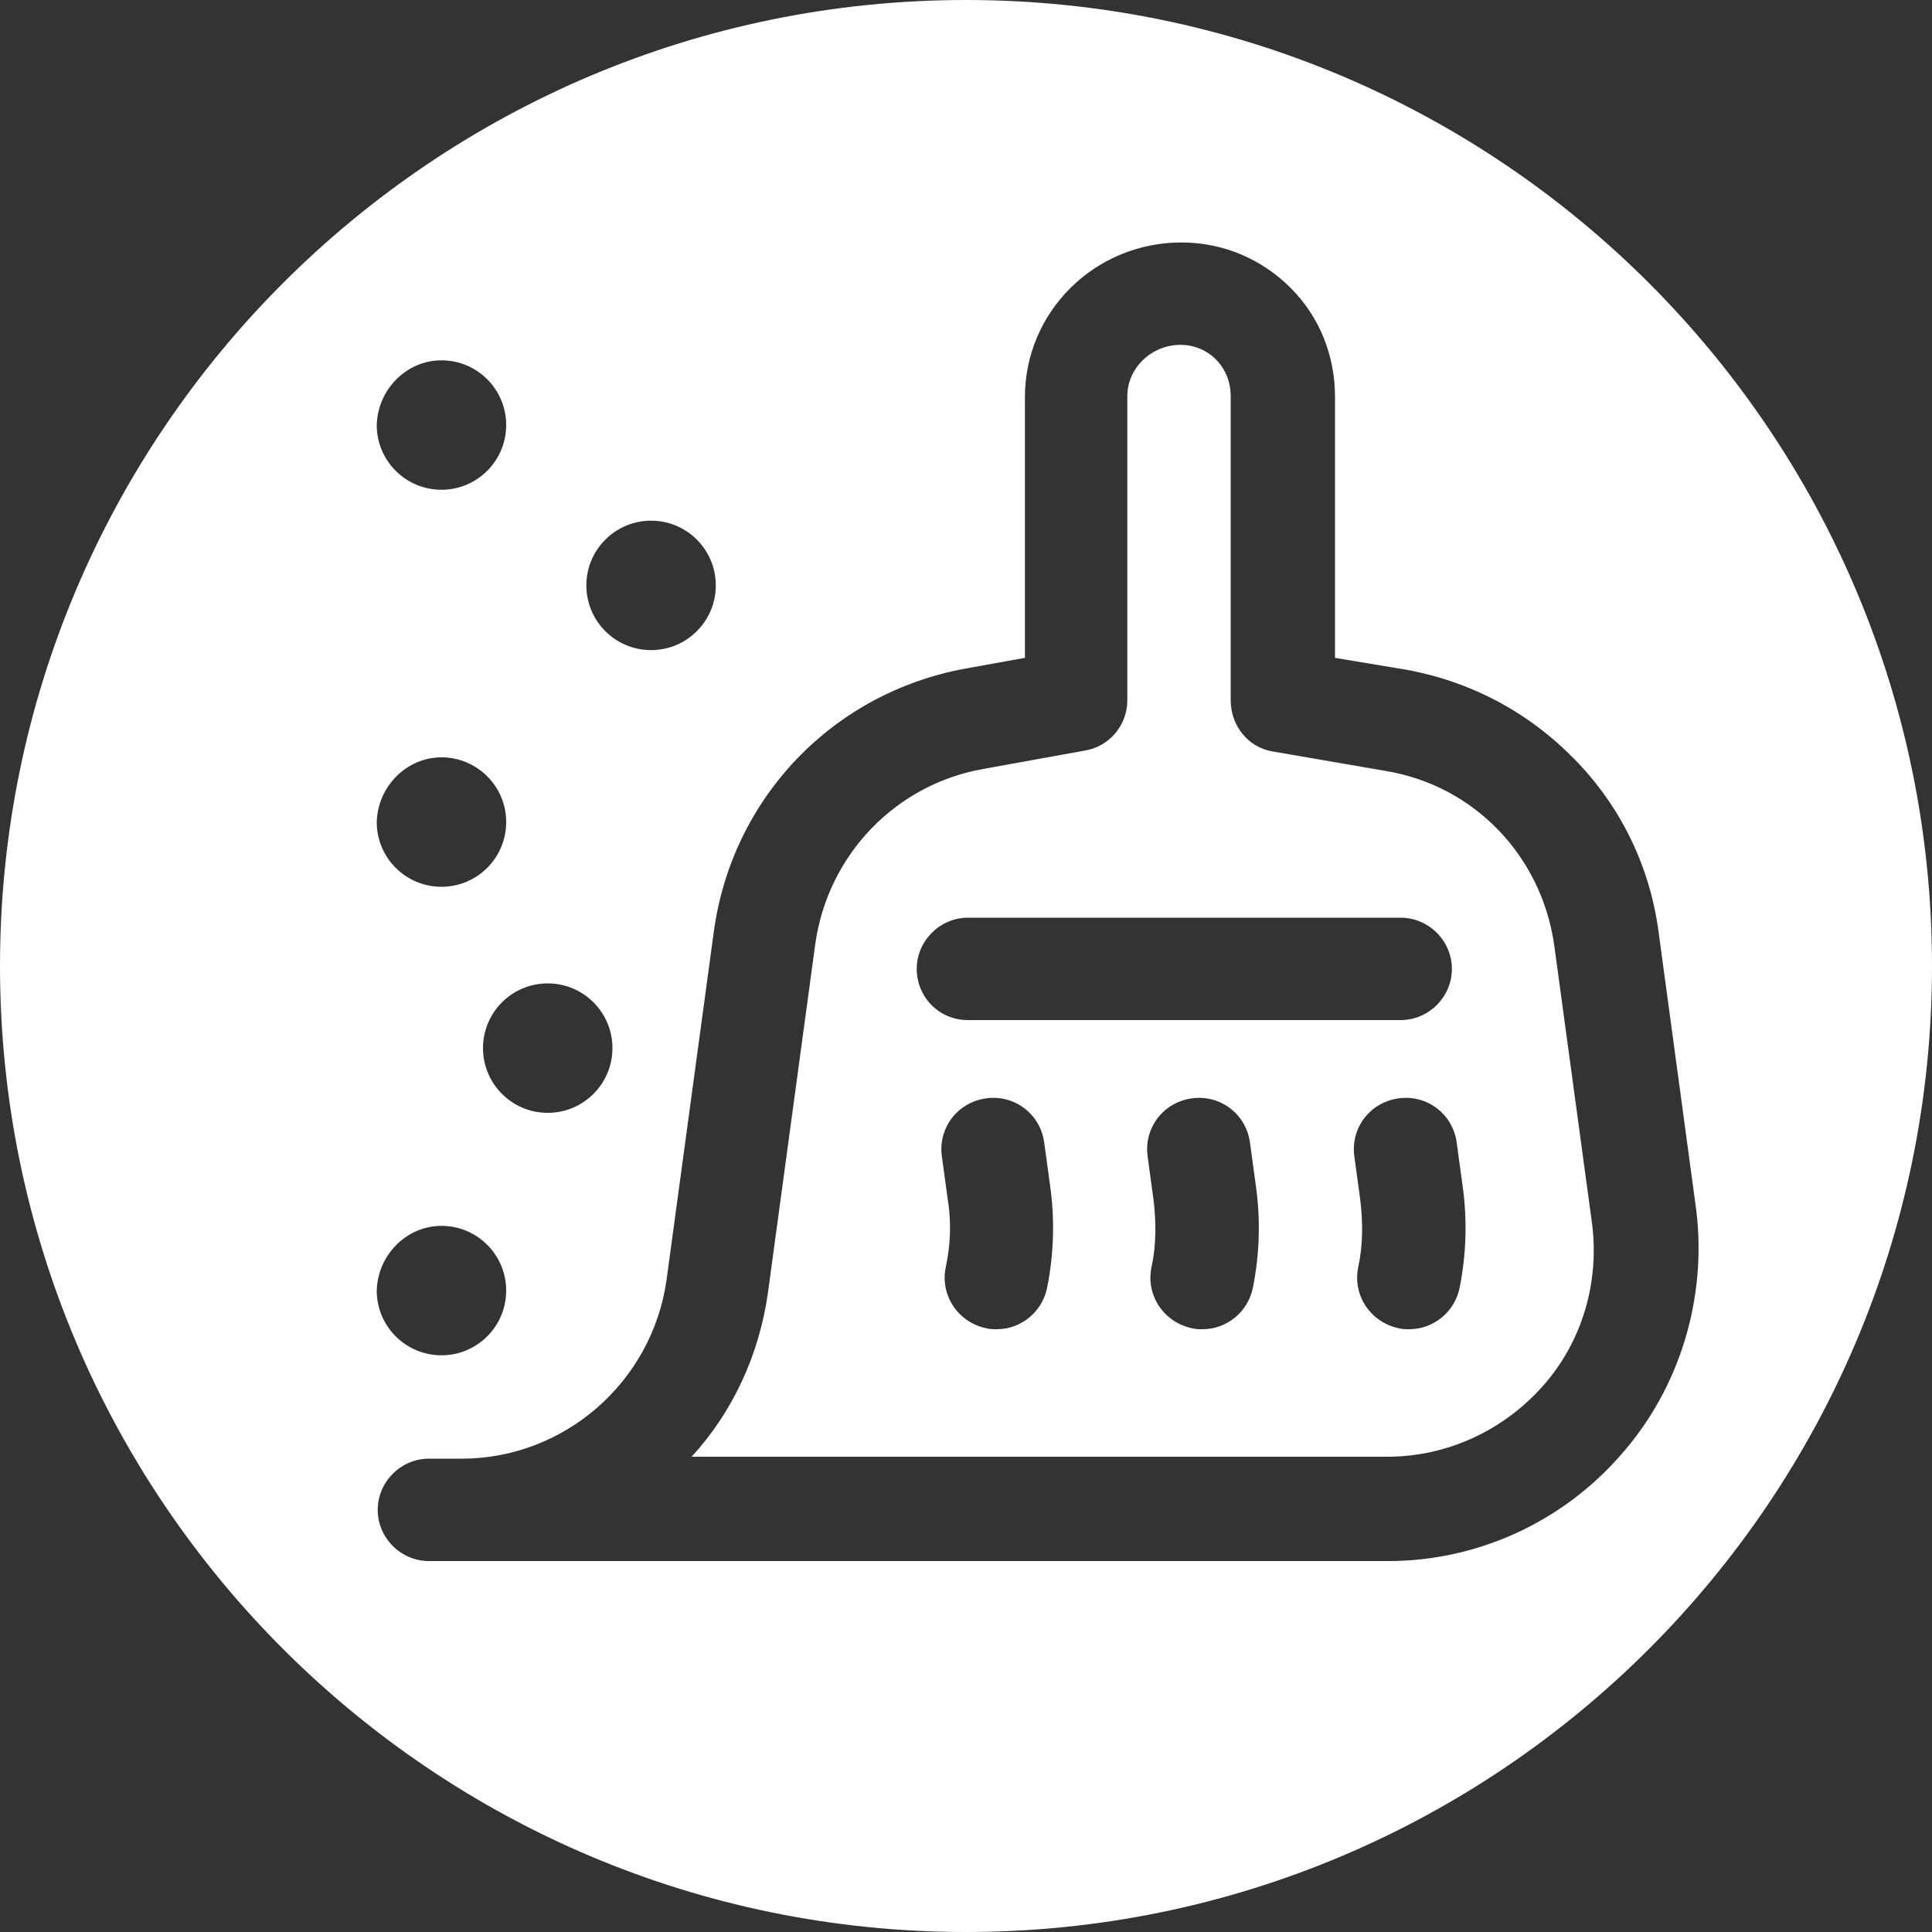 <?xml version="1.0" encoding="utf-8"?>
<!-- Generator: Adobe Illustrator 22.0.1, SVG Export Plug-In . SVG Version: 6.00 Build 0)  -->
<svg version="1.1" xmlns="http://www.w3.org/2000/svg" xmlns:xlink="http://www.w3.org/1999/xlink" x="0px" y="0px"
	 viewBox="0 0 200 200" style="enable-background:new 0 0 200 200;" xml:space="preserve">
<rect x="0" y="0" width="200" height="200" fill="#333333" stroke="none"/>
<style type="text/css">
	.st0{display:none;}
	.st1{display:inline;fill:#FFBF58;}
	.st2{fill:#FFFFFF;}
	.st3{display:inline;}
</style>
<g id="_x30_1" class="st0">
	<path class="st1" d="M100,0C44.8,0,0,44.8,0,100c0,55.2,44.8,100,100,100s100-44.8,100-100C200,44.8,155.2,0,100,0z M75.9,137.4
		c-11.4,0-20.7-10.6-20.7-25.2c0-23.6,15.9-41.9,32.9-49.6l5.6,10.1C79.3,79.8,70,93.6,70,105.3c1.6-1.3,4.5-2.1,7.4-2.1
		c9.8,0,16.4,7.4,16.4,17C93.9,128.4,87.8,137.4,75.9,137.4z M126.8,137.4c-11.4,0-21-10.6-21-25.2c0-23.6,16.2-41.9,33.2-49.6
		l5.6,10.1c-14.3,7.2-23.6,21-23.6,32.6c1.6-1.3,4.2-2.1,7.2-2.1c10.1,0,16.7,7.4,16.7,17C144.8,128.4,138.7,137.4,126.8,137.4z"/>
</g>
<g id="_x30_2">
	<g>
		<g>
			<path class="st2" d="M160.9,97.9c-1.3-9.3-8.3-16.6-17.5-18.1l-11.6-2c-2.6-0.4-4.4-2.7-4.4-5.3l0-31.5c0-3-2.3-5.3-5.2-5.3
				c-3,0-5.5,2.4-5.5,5.3l0,31.5c0,2.6-1.9,4.8-4.4,5.2l-10.5,1.9c-9.1,1.6-16.1,8.9-17.4,18.1l-4.9,36.1c-0.9,6.4-3.6,12.3-7.9,17
				h72c6.2,0,12-2.7,16.1-7.3c4.1-4.6,5.9-10.8,5.1-16.9L160.9,97.9z M94.9,100.3c0-2.9,2.4-5.3,5.3-5.3H145c2.9,0,5.3,2.4,5.3,5.3
				c0,2.9-2.4,5.3-5.3,5.3h-44.8C97.2,105.6,94.9,103.2,94.9,100.3z M108.4,133.3c-0.5,2.5-2.7,4.3-5.2,4.3c-0.4,0-0.7,0-1.1-0.1
				c-2.9-0.6-4.8-3.4-4.2-6.3c0.5-2.3,0.6-4.7,0.2-7.1l-0.6-4.4c-0.4-2.9,1.6-5.6,4.6-6c2.9-0.4,5.6,1.6,6,4.6l0.6,4.4
				C109.2,126.2,109.1,129.8,108.4,133.3z M129.7,133.3c-0.5,2.5-2.7,4.3-5.2,4.3c-0.4,0-0.7,0-1.1-0.1c-2.9-0.6-4.8-3.4-4.2-6.3
				c0.5-2.3,0.5-4.7,0.2-7.1l-0.6-4.4c-0.4-2.9,1.6-5.6,4.6-6c2.9-0.4,5.6,1.6,6,4.6l0.6,4.4C130.5,126.2,130.4,129.8,129.7,133.3z
				 M151.1,133.3c-0.5,2.5-2.7,4.3-5.2,4.3c-0.4,0-0.7,0-1.1-0.1c-2.9-0.6-4.8-3.4-4.2-6.3c0.5-2.3,0.5-4.7,0.2-7.1l-0.6-4.4
				c-0.4-2.9,1.6-5.6,4.6-6c2.9-0.4,5.6,1.6,6,4.6l0.6,4.4C151.9,126.2,151.8,129.8,151.1,133.3z M100,0C44.8,0,0,44.8,0,100
				c0,55.2,44.8,100,100,100c55.2,0,100-44.8,100-100C200,44.8,155.2,0,100,0z M67.4,53.9c3.7,0,6.7,3,6.7,6.7c0,3.7-3,6.7-6.7,6.7
				s-6.7-3-6.7-6.7C60.7,56.9,63.7,53.9,67.4,53.9z M63.4,108.5c0,3.7-3,6.7-6.7,6.7s-6.7-3-6.7-6.7c0-3.7,3-6.7,6.7-6.7
				S63.4,104.8,63.4,108.5z M45.7,37.3c3.7,0,6.7,3,6.7,6.7c0,3.7-3,6.7-6.7,6.7s-6.7-3-6.7-6.7C39.1,40.3,42.1,37.3,45.7,37.3z
				 M45.7,78.4c3.7,0,6.7,3,6.7,6.7c0,3.7-3,6.7-6.7,6.7s-6.7-3-6.7-6.7C39.1,81.4,42.1,78.4,45.7,78.4z M45.7,126.9
				c3.7,0,6.7,3,6.7,6.7c0,3.7-3,6.7-6.7,6.7s-6.7-3-6.7-6.7C39.1,129.9,42.1,126.9,45.7,126.9z M167.8,150.6
				c-6.1,7-14.9,11-24.1,11H44.4c-2.9,0-5.3-2.4-5.3-5.3c0-2.9,2.4-5.3,5.3-5.3h3.4c10.6,0,19.7-7.9,21.2-18.5l4.9-36.1
				c1.9-13.8,12.3-24.7,26.1-27.2l6.1-1.1l0-27c0-8.8,7.2-16,16.2-16c4.3,0,8.3,1.7,11.3,4.7c3,3,4.6,7,4.6,11.3l0,27l7.2,1.2
				c6.8,1.2,12.8,4.4,17.6,9.3c4.8,4.9,7.8,11.1,8.7,17.9l3.9,28.8C176.7,134.4,173.9,143.7,167.8,150.6z"/>
		</g>
	</g>
</g>
<g id="_x30_3" class="st0">
	<g class="st3">
		<g>
			<path class="st2" d="M156.2,85.4c0.9-1.9,0.2-4.2-1.7-5.1l-8.3-4.4c-4-2.1-6.7-5.9-7.5-10.3l-1.6-9.3c-0.4-2.1-2.3-3.5-4.4-3.2
				l-9.4,1.3c-4.5,0.6-8.9-0.8-12.2-4l-6.8-6.6c-1.5-1.5-3.9-1.5-5.4,0l-6.8,6.6c-3.3,3.1-7.7,4.6-12.2,4L70.7,53
				c-2.1-0.3-4,1.1-4.4,3.2l-1.6,9.3c-0.8,4.4-3.5,8.2-7.5,10.3l-8.3,4.4c-1.9,1-2.6,3.3-1.7,5.1l4.2,8.5c2,4.1,2,8.7,0,12.8
				l-4.2,8.5c-0.9,1.9-0.2,4.2,1.7,5.1l8.3,4.4c4,2.1,6.7,5.9,7.5,10.3l1.6,9.3c0.4,2.1,2.3,3.5,4.4,3.2l9.4-1.3
				c0.7-0.1,1.4-0.1,2.1-0.1c3.8,0,7.3,1.4,10.1,4.1l6.8,6.6c1.5,1.5,3.9,1.5,5.4,0l6.8-6.6c3.2-3.1,7.7-4.6,12.2-4l9.4,1.3
				c2.1,0.3,4-1.1,4.4-3.2l1.6-9.3c0.8-4.4,3.5-8.2,7.5-10.3l8.3-4.4c1.9-1,2.6-3.3,1.7-5.1l-4.2-8.5c-2-4.1-2-8.7,0-12.8
				L156.2,85.4z M129,92L108,113.2c-3.1,3.2-7.3,4.9-11.7,4.9c-4.4,0-8.6-1.7-11.7-4.9l-10.2-10.3c-2.1-2.1-2.1-5.5,0-7.5
				c2.1-2.1,5.5-2.1,7.5,0L92,105.7c1.1,1.1,2.6,1.7,4.2,1.7c1.6,0,3.1-0.6,4.2-1.7l21.1-21.2c2.1-2.1,5.5-2.1,7.5,0
				C131.1,86.6,131.1,89.9,129,92z M100,0C44.8,0,0,44.8,0,100c0,55.2,44.8,100,100,100c55.2,0,100-44.8,100-100
				C200,44.8,155.2,0,100,0z M159.5,129.7l-8.3,4.4c-1.1,0.6-1.8,1.6-2,2.8l-1.6,9.3c-1.4,7.8-8.6,13-16.4,11.9l-9.4-1.3
				c-1.2-0.2-2.4,0.2-3.2,1.1l-6.8,6.6c-2.8,2.7-6.5,4.1-10.1,4.1s-7.3-1.4-10.1-4.1l-6.8-6.6c-0.9-0.8-2-1.2-3.2-1.1l-9.4,1.3
				c-0.7,0.1-1.4,0.1-2.1,0.1c-7,0-13-5-14.3-12l-1.6-9.3c-0.2-1.2-0.9-2.2-2-2.8l-8.3-4.4c-7-3.7-9.7-12.1-6.3-19.2l4.2-8.5
				c0.5-1.1,0.5-2.3,0-3.4l-4.2-8.5c-3.5-7.1-0.7-15.5,6.3-19.2l8.3-4.4c1.1-0.6,1.8-1.6,2-2.8l1.6-9.3c1.4-7.8,8.6-13,16.4-11.9
				l9.4,1.3c1.2,0.2,2.4-0.2,3.2-1.1l6.8-6.6c5.7-5.5,14.6-5.5,20.2,0l6.8,6.6c0.9,0.8,2,1.2,3.2,1.1l9.4-1.3
				c7.8-1.1,15,4.1,16.4,11.9l1.6,9.3c0.2,1.2,0.9,2.2,2,2.8l8.3,4.4c7,3.7,9.7,12.1,6.3,19.2l-4.2,8.5c-0.5,1.1-0.5,2.3,0,3.4
				l4.2,8.5C169.3,117.5,166.5,126,159.5,129.7z"/>
		</g>
	</g>
</g>
<g id="_x30_4" class="st0">
	<g class="st3">
		<g>
			<path class="st2" d="M100,0C44.8,0,0,44.8,0,100c0,55.2,44.8,100,100,100s100-44.8,100-100C200,44.8,155.2,0,100,0z M72,154.6
				c-3.4,3.4-8,5.3-12.8,5.3c-4.8,0-9.4-1.9-12.8-5.3l-11.6-11.7c-2.1-2.1-2-5.5,0.1-7.5c2.1-2.1,5.5-2,7.5,0.1l11.5,11.7
				c2.7,2.8,7.6,2.9,10.3,0.1L97.7,110c2-2.2,5.3-2.4,7.5-0.4c2.2,2,2.4,5.3,0.4,7.5l-33.4,37.3C72.2,154.5,72.1,154.6,72,154.6z
				 M160.3,138.2c4.6,10-2.9,21.9-14,21.7l-53.8,0c-7.1-0.3-7.1-10.4,0-10.7h0l53.7,0c2.6,0,4.7-2.1,4.7-4.7c0-2.6-2.1-4.8-4.5-4.9
				h-9.1c-7.1-0.3-7.1-10.4,0-10.7h16.4c6.2-0.3,6.2-9.1,0-9.3h-16.4c-7.1-0.3-7.1-10.4,0-10.7h17.2c6.2-0.3,6.2-9.1,0-9.3h-17.2
				c-7.1-0.3-7.1-10.4,0-10.7h13.2c6.2-0.3,6.2-9.1,0-9.3l-35.3,0c-3.9,0-6.6-4.2-4.8-7.7c7.4-15.1,16.8-34.1,7.5-37.4
				c-1.6-0.7-3.1-0.7-4.3-0.1c-1.3,0.6-2.4,1.9-3.2,3.7c-3.9,12.5-8.5,22-19.4,33.3c-7.8,8.2-18.9,13-30.4,13h-7.6
				c-5,0-9.1,4.1-9.1,9.1v24.3c-0.3,7.1-10.4,7.1-10.7,0V93.5c0-10.9,8.9-19.8,19.7-19.8h7.6c8.5,0,16.8-3.5,22.6-9.7
				c4.8-5.1,8.6-10.1,11.3-14.8c2.1-3.7,5.8-14.9,5.9-15c3.5-8.8,12.7-13.4,21.5-9.6c17.7,8.2,9.5,27.8,1.8,44.3l26.8,0
				c11.7-0.1,19.3,13.1,13.2,23.1c7.2,5.2,8.2,16.3,2,22.7C172.1,122.4,169.1,134.3,160.3,138.2z"/>
		</g>
	</g>
</g>
<g id="_x30_5" class="st0">
	<g class="st3">
		<g>
			<path class="st2" d="M112.9,86.9c2.9,0,5.8,0.7,8.5,2c3.4,1.7,7,2.5,10.9,2.5h0c13.5,0,24.5-10.9,24.6-24.3
				c0.1-6.6-2.5-12.9-7.1-17.5c-4.6-4.7-10.8-7.2-17.4-7.2c-6.6,0-12.7,2.6-17.4,7.3c-4.7,4.7-7.2,10.9-7.1,17.5c0,0,0,0,0,0.1
				l0,20.3C109.5,87.1,111.2,86.9,112.9,86.9z M100,0C44.8,0,0,44.8,0,100c0,55.2,44.8,100,100,100s100-44.8,100-100
				C200,44.8,155.2,0,100,0z M97.3,67.2c-0.1-9.4,3.5-18.3,10.2-25.1c6.7-6.7,15.5-10.5,25-10.5c9.5,0,18.4,3.7,25,10.4
				c6.7,6.7,10.3,15.7,10.2,25.2c-0.1,9.4-3.8,18.1-10.5,24.7c-6.6,6.5-15.5,10.1-24.8,10.1h0c-5.5,0-10.8-1.2-15.6-3.7
				c-3.3-1.6-7.2-1-9.8,1.6l-0.5,0.5c-1,1-2.4,1.6-3.8,1.6c-0.7,0-1.4-0.1-2-0.4c-2-0.8-3.3-2.8-3.3-4.9L97.3,67.2z M125,168.3H73.8
				c-2.9,0-5.3-2.4-5.3-5.3c0-2.9,2.4-5.3,5.3-5.3H125c2.9,0,5.3,2.4,5.3,5.3C130.3,165.9,127.9,168.3,125,168.3z M167.6,114.9
				c0,17.6-14.3,32-32,32H63.1c-17.6,0-32-14.4-32-32V71.2c0-17.6,14.3-32,32-32h24c2.9,0,5.3,2.4,5.3,5.3c0,2.9-2.4,5.3-5.3,5.3
				h-24c-11.8,0-21.3,9.6-21.3,21.3v43.7c0,11.8,9.6,21.3,21.3,21.3h72.5c11.8,0,21.3-9.6,21.3-21.3v-7.2c0-2.9,2.4-5.3,5.3-5.3
				c2.9,0,5.3,2.4,5.3,5.3V114.9z"/>
		</g>
	</g>
</g>
</svg>

